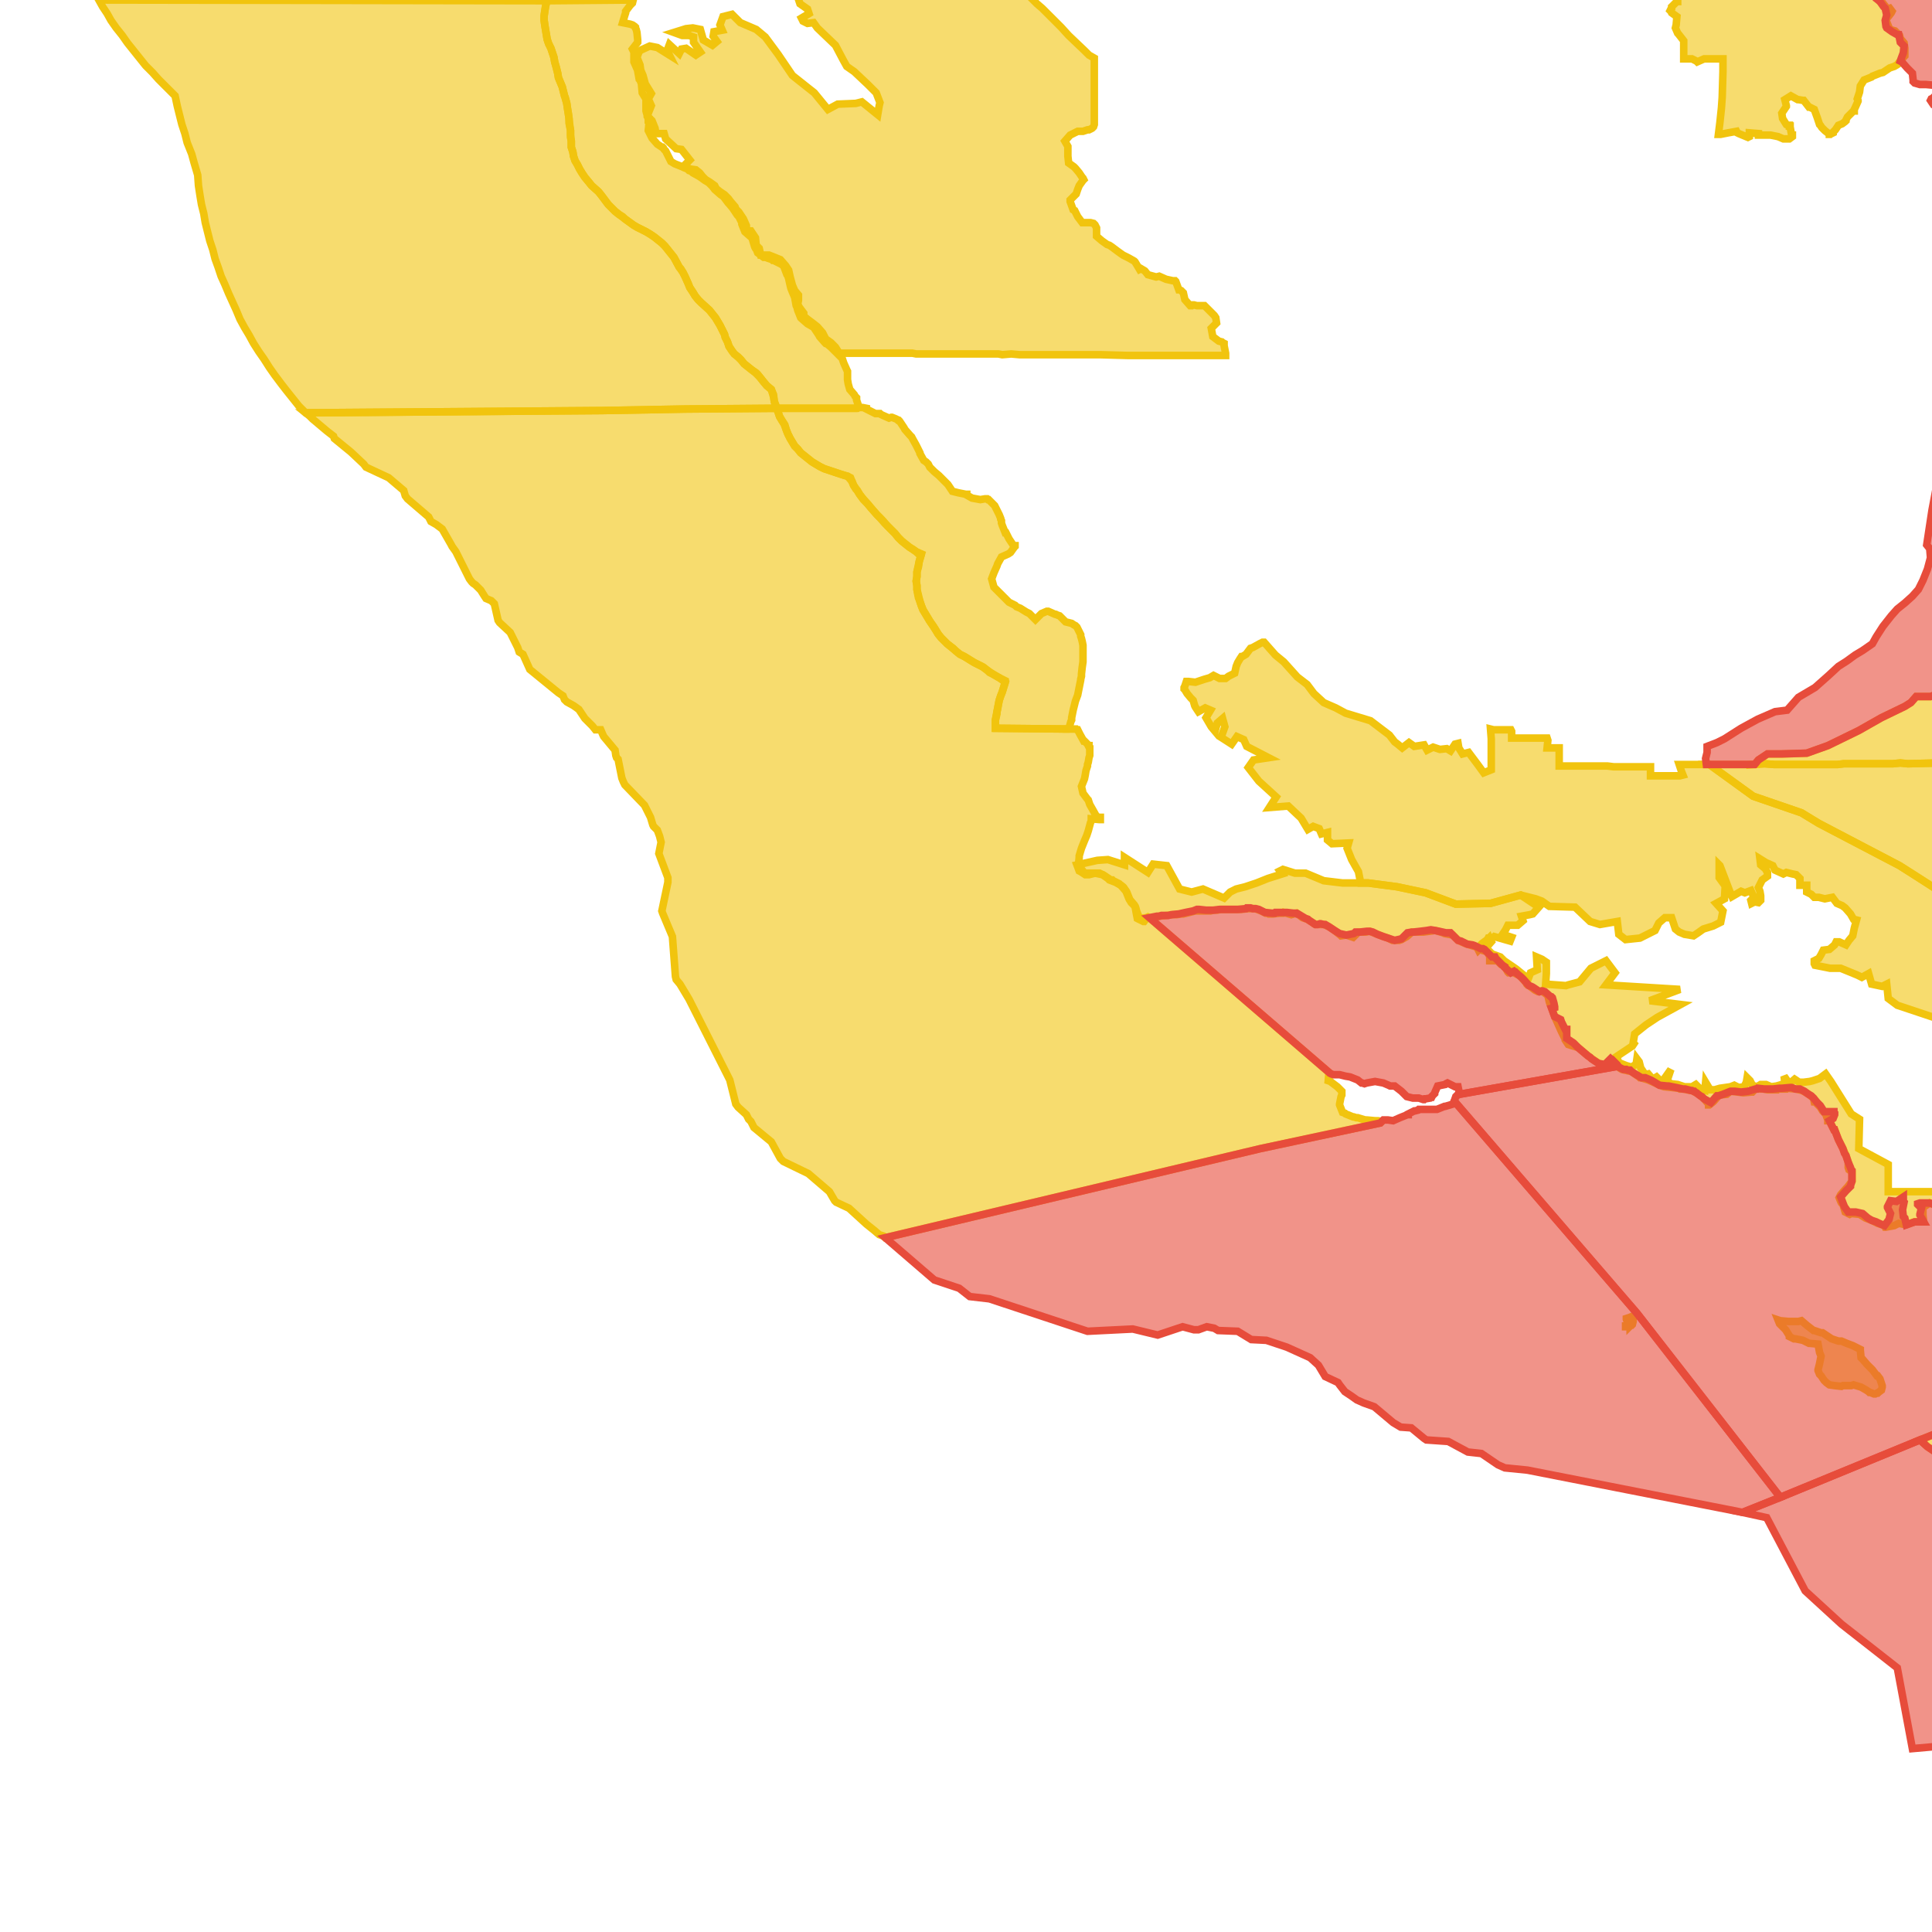 <svg version="1.1" xmlns="http://www.w3.org/2000/svg" xmlns:xlink="http://www.w3.org/1999/xlink"  pointer-events="none" width="256" height="256"><g><path stroke="#F1C40E" stroke-width="1" stroke-opacity="1" fill-opacity="0.6" fill-rule="evenodd" fill="#F1C40E" d="M276.6,229.3L275.2,224.2L274.8,220.4L273.7,216.4L272.9,209.4L273.2,206.9L272.3,205.5L270.6,203.3L269.3,202.5L267.1,200.5L263.9,198.4L260.2,194.9L259.7,194.1L257.8,193.3L255.4,191.7L254.4,190.8L275.9,182.2L275.2,180.1L281.3,179.4L281.9,180.1L282.2,180.2L282.5,180.3L282.6,180.3L283.3,180.8L283.8,181.1L283.9,181.2L284.7,181.9L284.8,182L285.4,182.5L285.5,182.6L285.7,182.8L285.9,183.1L286.3,183.6L286.9,184.3L287.3,184.9L287.7,185.4L288.4,186.4L289,187.3L289.6,188.1L289.8,188.4L290.1,188.8L290.7,189.4L291,189.8L291.2,190.4L291.9,191.4L291.9,191.3L292,191.3L292.7,191.5L292.8,191.5L292.8,191.6L292.8,191.7L292.7,192.6L293.1,193.1L293.2,193.3L293.7,194.2L293.8,194.4L294,194.8L294.4,195.9L294.5,196.2L294.6,196.9L294.8,197.4L294.9,197.9L295.1,198.4L295.5,199.3L295.6,199.7L295.9,200.3L296.1,201.2L296.2,201.4L296.6,202.3L296.9,202.5L296.6,203.5L296.7,203.9L296.7,204L296.8,204.5L296.8,204.7L296.9,205.2L297.1,206L297.1,206.4L297.2,206.9L297.2,207.7L297.2,207.8L297.2,207.9L297.1,208.4L297,208.6L297,208.8L296.8,209L296.7,209.1L295.9,209.8L296.2,210.8L296.3,210.9L296.7,211.4L296.8,211.6L296.9,211.8L297,212.1L297,212.2L297.1,212.5L297.5,213.5L297.6,213.5L297.7,213.6L297.7,213.9L297.7,214L297.1,214.9L297.1,215.1L297.1,215.7L297.1,216.8L298,216.3L298.1,216.2L298.4,215.9L298.9,215.7L299,215.7L299.2,215.7L299.4,215.6L299.6,215.7L300.2,215.7L300.3,215.7L300.7,215.8L300.8,215.8L301.1,216.8L301.5,217.1L302.4,217.7L302.8,217.9L303,218.3L302.7,218.5L303.2,221.6L303.8,222.4L304.1,222.4L304.3,222.4L304.3,222.6L304.2,222.9L303.8,223.3L303.8,223.2L303.6,223.2L302.6,223.7L303,224.6L303.9,225.1L303.8,225.2L303,226L303,226.2L289.5,227.7L276.6,229.3z"/><path stroke="#F1C40E" stroke-width="1" stroke-opacity="1" fill-opacity="0.6" fill-rule="evenodd" fill="#F1C40E" d="M177.5,146.4L177.9,147.4L178.2,147.5L178.3,147.6L179.3,148L179.4,148L179.7,148.1L179.9,148.1L180.9,148.4L181,148.4L181.1,148.4L182.2,148.5L182.6,148.5L183.1,148.6L182.9,148.8L167,152.2L117.3,164L117.1,163.8L116.5,163.6L115.8,163L114.8,162.2L112.5,160.1L110.8,159.3L110.6,159.1L109.9,157.9L107.1,155.5L103.8,153.9L103.4,153.5L102.2,151.3L99.9,149.4L99.5,148.6L99.2,148.3L98.9,147.7L97.8,146.7L97.5,146.3L96.7,143.1L91.3,132.4L90.1,130.4L89.6,129.8L89.5,129.4L89.1,124.1L87.8,121L87.7,120.7L88.5,116.9L88.5,116.3L87.3,113.1L87.4,112.6L87.6,111.6L87.4,110.8L87.1,110L86.6,109.5L86.5,109.3L86.2,108.3L85.4,106.7L82.8,104L82.6,103.6L82.4,103.1L81.9,100.6L81.7,100.4L81.6,100.1L81.5,99.4L80,97.6L79.9,97.4L79.6,96.7L79,96.7L78.9,96.7L78.5,96.2L77.8,95.5L77.5,95.2L76.7,94L76,93.5L75.1,93L74.8,92.7L74.6,92.2L74,91.8L70.2,88.7L69.3,86.7L68.8,86.4L68.6,85.8L67.6,83.8L66.2,82.5L66,82.2L65.5,80L65.1,79.6L64.4,79.3L64.2,79L63.7,78.2L63,77.5L62.7,77.3L62.5,77.1L62.2,76.7L60.4,73.1L59.9,72.4L59.8,72.2L58.6,70.1L57.8,69.5L57.1,69.1L56.8,68.5L54,66.1L53.7,65.7L53.5,65L51.5,63.3L48.5,61.9L48.2,61.5L46.5,59.9L44.3,58.1L44.2,57.8L43.3,57.1L41.4,55.5L41,55.1L40.5,54.7L79.8,54.4L90.8,54.2L102.9,54.1L103.1,54.6L103.3,55.2L103.6,55.7L104,56.3L104.2,57L104.4,57.5L104.7,58.1L105,58.6L105.3,59.1L105.7,59.5L106.1,60L106.6,60.4L107.1,60.8L107.6,61.2L108.1,61.5L108.6,61.8L109.2,62.1L109.8,62.3L110.4,62.5L111.3,62.8L111.9,63L112.3,63.1L112.7,63.3L113.1,64.3L113.6,65L113.9,65.5L114.4,66.2L115,66.8L115.5,67.4L116.2,68.2L117,69L117.6,69.7L118.1,70.2L118.6,70.7L119,71.2L119.5,71.7L120,72.1L120.5,72.5L121.4,73.1L122.1,73.4L121.8,74.4L121.7,75.1L121.5,75.8L121.5,76.4L121.4,77L121.5,77.6L121.5,78.1L121.7,78.9L121.9,79.7L122.1,80.3L122.3,80.8L122.6,81.3L122.9,81.8L123.2,82.3L123.6,82.9L124,83.5L124.3,84L124.7,84.5L125.1,84.9L125.5,85.3L126.1,85.8L126.7,86.3L127.2,86.7L127.8,87L128.6,87.5L129.1,87.8L129.7,88.1L130.1,88.3L130.8,88.8L131.7,89.4L132.4,89.8L133.2,90.2L133.2,90.4L132.8,91.7L132.6,92.2L132.4,92.8L132.3,93.3L132.1,94.3L132.1,94.6L131.9,95.4L131.9,96L131.9,96.5L141.7,96.6L142.6,96.6L142.7,96.7L142.8,96.7L142.9,96.9L143.1,97.3L143.6,98.2L143.7,98.2L143.8,98.3L144.1,98.6L144.2,98.8L144.3,98.8L144.3,98.9L144.4,99L144.4,99.3L144.4,99.7L144.4,99.9L144.4,100.1L144.3,100.4L144.2,101L144.1,101.3L144.1,101.5L143.9,102.1L143.8,102.7L143.7,103.2L143.3,104.2L143.5,105.1L144.1,105.9L144.2,106L144.4,106.6L144.8,107.3L145.3,108.2L145.7,108.3L145.8,108.3L145.8,108.6L145.7,108.6L144.6,108.5L144.6,108.8L144.5,109L144.2,110.1L144.1,110.4L144,110.7L143.7,111.4L143.3,112.4L143,113.4L143,113.5L143,113.6L142.9,114.6L142.9,114.7L143.1,114.9L143.7,115.7L144.7,115.7L145.1,115.7L145.6,115.7L145.7,115.7L145.9,115.8L146.3,116L147.2,116.6L147.3,116.6L147.4,116.6L147.5,116.7L147.9,116.9L148.3,117.1L148.4,117.2L148.8,117.5L148.9,117.6L149.3,118.2L149.7,119.2L150.3,119.9L150.4,120.1L150.5,120.3L150.6,120.7L151,121.7L151.9,121.6L152.1,121.5L152.3,121.6L176.1,142.1L176,143.2L176.3,143.3L176.4,143.4L176.8,143.7L177.2,144L177.3,144.1L177.7,144.5L177.8,144.6L177.8,144.7L177.8,144.9L177.8,145L177.8,145.1L177.7,145.3L177.5,146.3L177.5,146.4z"/><path stroke="#F1C40E" stroke-width="1" stroke-opacity="1" fill-opacity="0.6" fill-rule="evenodd" fill="#F1C40E" d="M40.5,54.7L39.6,53.8L38.8,52.8L38,51.8L37.3,50.9L36.4,49.7L35.7,48.7L35,47.6L34.3,46.6L33.6,45.5L33,44.4L32.4,43.4L31.8,42.3L31.3,41.1L30.8,40L30.3,38.9L29.8,37.7L29.3,36.6L28.9,35.4L28.5,34.3L28.2,33.1L27.8,31.9L27.5,30.7L27.2,29.5L27,28.3L26.7,27.1L26.5,25.9L26.3,24.6L26.2,23.2L25.7,21.5L25.4,20.4L24.8,18.9L24.5,17.7L24.1,16.5L23.8,15.3L23.5,14.1L23.2,12.7L22.8,12.3L21.9,11.4L21,10.5L20.2,9.6L19.3,8.7L18.5,7.7L17.7,6.7L16.9,5.7L16.2,4.7L15.4,3.7L14.7,2.7L14.2,1.8L13.6,0.9L13.1,0L72.5,0.1L72.3,0.8L72.2,1.4L72.1,2.1L72.1,2.7L72.2,3.4L72.3,4L72.4,4.6L72.5,5.2L72.7,5.8L73,6.4L73.2,7L73.4,7.6L73.5,8.2L73.7,8.9L73.9,9.7L74,10.3L74.5,11.5L74.8,12.7L74.9,12.9L75.1,13.7L75.2,14.4L75.3,15L75.4,15.7L75.5,16.6L75.6,17.3L75.6,17.9L75.7,18.7L75.7,19.5L75.9,20.1L76,20.7L76.2,21.3L76.5,21.8L76.8,22.4L77.1,22.9L77.5,23.5L78,24.1L78.4,24.6L79.3,25.4L79.7,25.9L80.6,27.1L81,27.5L81.5,28L82,28.4L82.8,29L83.9,29.8L84.4,30.1L85,30.4L85.6,30.7L86.1,31L86.7,31.4L87.2,31.8L87.7,32.2L88.1,32.6L88.5,33.1L88.9,33.6L89.3,34.1L90,35.4L90.2,35.6L90.5,36.1L90.8,36.7L91.2,37.6L91.4,38.1L91.8,38.7L92.1,39.2L92.5,39.7L92.9,40.1L94,41.1L94.4,41.6L94.8,42.1L95.1,42.6L95.4,43.1L95.7,43.7L96,44.3L96.1,44.7L96.4,45.3L96.6,45.9L97,46.5L97.3,46.9L97.8,47.3L98.2,47.7L98.6,48.2L99.1,48.6L99.6,49L100.2,49.4L100.4,49.6L101.1,50.5L101.6,51.1L102.2,51.6L102.5,52.3L102.6,53.2L102.9,54.1L90.8,54.2L79.8,54.4L40.5,54.7z"/><path stroke="#F1C40E" stroke-width="1" stroke-opacity="1" fill-opacity="0.6" fill-rule="evenodd" fill="#F1C40E" d="M102.9,54.1L102.8,53.7L102.6,53.2L102.5,52.6L102.2,51.6L101.6,51.1L101.1,50.5L100.7,50L100.1,49.4L99.6,49L99.1,48.6L98.6,48.2L98.2,47.7L97.8,47.3L97.3,46.9L97,46.5L96.6,45.9L96.4,45.3L96.1,44.7L96,44.3L95.7,43.7L95.4,43.1L95.1,42.6L94.8,42.1L94.4,41.6L94,41.1L92.9,40.1L92.5,39.7L92.1,39.2L91.8,38.7L91.4,38.1L91.2,37.6L90.8,36.7L90.5,36.1L90,35.4L89.3,34.1L88.9,33.6L88.5,33.1L88.1,32.6L87.7,32.2L87.2,31.8L86.7,31.4L86.1,31L85.6,30.7L85,30.4L84.4,30.1L83.9,29.8L82.8,29L82.5,28.7L82,28.4L81.5,28L81,27.5L80.6,27.1L79.7,25.9L79.3,25.4L78.4,24.6L78,24.1L77.5,23.5L77.1,22.9L76.8,22.4L76.5,21.8L76.2,21.3L76,20.7L75.9,20.1L75.7,19.5L75.7,18.7L75.6,18.2L75.6,17.3L75.4,16.3L75.4,15.7L75.3,15L75.2,14.4L75.1,13.7L74.8,12.7L74.5,11.5L74,10.3L73.9,9.7L73.7,8.9L73.5,8.2L73.4,7.6L73.2,7L73,6.4L72.7,5.8L72.5,5.2L72.4,4.6L72.3,4L72.2,3.4L72.1,2.7L72.1,2.1L72.2,1.4L72.3,0.8L72.4,0.2L72.5,0.1L83.9,0L83.8,0.4L83.7,0.5L83.5,0.7L82.9,1.5L82.9,1.7L82.8,2L82.5,3L83.5,3.2L83.8,3.3L84.1,3.5L84.2,3.6L84.2,3.7L84.3,3.9L84.4,4.3L84.5,5.3L84.5,5.4L84.5,5.5L84.5,5.6L83.8,6.5L83.9,6.7L84,6.8L84,7.1L84,8.2L84.4,9.1L84.5,9.3L84.5,9.4L84.7,10.5L84.8,10.6L85,11.1L85,11.2L85.1,12.3L85.4,12.8L85.6,13.1L85.6,13.5L85.6,13.7L85.6,14.7L85.9,15.8L85.9,15.9L86,15.9L86,16L86,16.1L86,16.3L85.9,17.3L86.4,18.3L87.1,19.1L87.7,19.5L87.8,19.5L87.9,19.6L88,19.8L88.2,20L88.3,20.2L88.4,20.4L88.9,21.4L89.4,21.7L90.4,22.1L90.6,22.2L91.1,22.4L91.2,22.5L91.3,22.6L91.6,22.7L91.8,22.9L92.7,23.4L93.4,23.9L93.9,24.2L94,24.3L94.4,24.7L94.7,25.1L95.5,25.8L95.8,26L95.9,26.1L96.5,26.9L96.6,27L97.1,27.6L97.7,28.5L97.8,28.6L98,28.8L98,28.9L98.3,29.5L98.3,29.7L98.7,30.7L99.5,31.4L99.6,31.5L99.7,31.6L99.7,31.7L100,32.7L100.1,32.9L100.2,33L100.4,33.5L101.2,34.1L101.5,34.1L101.7,34.2L102.3,34.4L102.4,34.5L102.5,34.5L103.3,34.9L103.4,34.9L103.5,35L103.8,35.2L103.9,35.4L104.2,36.2L104.3,36.2L104.3,36.3L104.5,36.9L104.7,37.8L104.8,38.2L105,38.7L105.3,39.4L105.5,40.5L105.6,40.7L105.7,41.1L106.1,42.1L106.2,42.2L107,42.9L107.7,43.3L107.9,43.4L107.9,43.5L108.5,44.4L108.6,44.6L109.3,45.4L109.4,45.5L109.5,45.5L110.1,46L110.4,46.3L110.7,46.6L111,46.9L111.5,47.4L111.6,47.5L111.8,48.1L112.2,49L112.3,49.2L112.3,49.3L112.3,50.3L112.4,50.9L112.6,51.6L113.2,52.3L113.3,52.5L113.5,52.7L113.5,52.8L113.5,53L113.7,53.6L113.7,53.7L113.7,53.9L113.7,54L113.6,54.1L113.5,54.1L111.9,54.1L102.9,54.1z"/><path stroke="#F1C40E" stroke-width="1" stroke-opacity="1" fill-opacity="0.6" fill-rule="evenodd" fill="#F1C40E" d="M141.7,96.6L131.9,96.5L131.9,96L131.9,95.4L132,94.8L132.2,93.9L132.3,93.3L132.4,92.8L132.6,92.2L132.8,91.7L133.2,90.4L132.4,89.8L132.2,89.7L131.7,89.4L131.1,89.1L130.8,88.8L130.3,88.4L129.7,88.1L129.1,87.8L128.3,87.3L127.8,87L127.2,86.7L126.7,86.3L126.3,85.9L125.5,85.3L125.1,84.9L124.7,84.5L124.3,84L124,83.5L123.7,83L123.2,82.3L122.9,81.8L122.6,81.3L122.3,80.8L122.1,80.3L121.9,79.7L121.7,79.2L121.6,78.7L121.5,78.1L121.5,77.6L121.4,77L121.5,76.4L121.5,75.8L121.6,75.3L121.8,74.4L122,73.7L121.4,73.1L121,72.8L120.5,72.5L120,72.1L119.5,71.7L119,71.2L118.6,70.7L117.9,70L117.6,69.7L117.2,69.3L116.6,68.6L116.2,68.2L115.5,67.4L115.4,67.3L115,66.8L114.3,66L113.9,65.5L113.6,65L113.4,64.8L113.1,64.3L112.9,63.8L112.3,63.1L111.3,62.8L110.7,62.6L109.8,62.3L109.2,62.1L108.6,61.8L108.1,61.5L107.6,61.2L107.1,60.8L106.6,60.4L106.1,60L105.7,59.5L105.3,59.1L105,58.6L104.7,58.1L104.4,57.5L104.2,57L103.9,56.2L103.6,55.7L103.3,55.2L103.1,54.6L102.9,54.1L111.9,54.1L113.5,54.1L113.8,54L113.9,54L114.3,54L114.8,54.1L114.8,54.2L115,54.3L116,54.8L116.5,54.8L116.6,54.8L116.7,54.9L116.9,55L117.8,55.4L118.1,55.3L118.2,55.3L118.7,55.5L118.9,55.6L119,55.7L119.1,55.7L119.2,55.8L119.8,56.7L119.9,56.9L120.6,57.7L120.7,57.8L120.8,57.9L120.9,58.1L121.4,59L121.9,60L121.9,60.1L122.4,61L122.7,61.2L123,61.5L123.2,61.9L123.8,62.5L124.4,63L125.2,63.8L125.6,64.2L126.2,65.1L127,65.3L128,65.5L128.1,65.5L128.1,65.6L128.8,66L129.9,66.2L130.5,66.1L130.8,66.1L130.9,66.2L131,66.2L131.1,66.3L131.3,66.5L131.4,66.6L131.7,66.9L131.8,67L131.9,67.2L132,67.4L132.1,67.6L132.2,67.8L132.4,68.2L132.6,68.7L132.6,68.8L132.7,69L132.7,69.3L132.8,69.6L133.2,70.6L133.3,70.6L133.7,71.4L134.3,72.3L134.5,72.3L134.5,72.4L134.4,72.5L133.9,73.2L133.6,73.4L132.7,73.8L132.2,74.7L132.1,75L131.7,75.9L131.4,76.7L131.7,77.8L132.2,78.3L132.9,79L133,79.1L133.7,79.8L134.5,80.2L134.7,80.4L135.2,80.6L136,81.1L136.2,81.2L136.4,81.3L136.5,81.4L137.2,82.1L137.8,81.5L138,81.3L138.7,81L138.9,81L139.8,81.4L139.9,81.4L140.1,81.5L140.4,81.6L141.2,82.4L142,82.6L142.3,82.8L142.5,82.9L142.7,83.1L142.9,83.5L143,83.7L143.2,84.1L143.2,84.3L143.3,84.6L143.4,85L143.5,85.5L143.5,85.8L143.5,86.3L143.5,86.8L143.5,87.2L143.5,87.7L143.4,88.4L143.3,89.3L143.3,89.6L143.2,90L143.2,90.1L143,91.1L142.8,92.1L142.5,92.9L142.3,93.7L142.2,94.1L142,95.1L142,95.3L142,95.4L141.9,95.6L141.7,96.3L141.7,96.4L141.6,96.6L141.7,96.6z"/><path stroke="#F1C40E" stroke-width="1" stroke-opacity="1" fill-opacity="0.6" fill-rule="evenodd" fill="#F1C40E" d="M160.7,44.6L161.5,45.2L161.9,45.3L162,45.4L162.2,45.5L162.2,45.7L162.2,45.8L162.4,46.8L162.4,47.1L162.1,47.1L161,47.1L160.5,47.1L159.7,47.1L158.9,47.1L157.6,47.1L153.8,47.1L152.6,47.1L151.2,47.1L149.4,47.1L145.8,47L142.5,47L141.1,47L139.5,47L138.6,47L138.2,47L137.4,47L135.1,47L134,46.9L132.8,47L132.3,46.9L130.3,46.9L126.9,46.9L124.4,46.9L121.4,46.9L120.9,46.8L118.4,46.8L111.2,46.8L110.7,46L110.1,45.4L109.4,44.9L109,44.1L108.3,43.3L107.8,42.9L107,42.3L106.5,41.9L106.5,41.5L105.9,40.7L105.7,40.3L105.8,39.8L105.8,39.1L105.3,38.5L105,37.8L104.7,36.7L104.5,35.8L104.1,35.2L103.4,34.4L101.9,33.8L100.8,33.8L100.6,32.9L100.2,32.5L100.1,31.5L99.5,30.6L99.1,30.6L98.9,30.2L98.9,29.9L98.5,29L97.9,28.1L97.5,27.7L97.4,27.4L96.8,26.7L96.5,26.3L96,25.8L95.4,25.4L94.9,25L94.7,24.6L94,24.1L93.5,23.8L93.1,23.4L92.7,22.9L92.2,22.5L91.5,22.4L91,22.2L90.8,21.8L91.4,21.2L90.3,19.8L89.6,19.7L88.2,18.4L88,17.7L86.9,17.7L86.8,17L86.4,16L85.8,15.4L85.9,15L86.3,14L85.9,13.1L86.3,12.4L85.5,11.1L85.2,10L84.9,9.3L84.8,8.6L84.4,7.6L84.7,6.8L85,6.6L86.1,6.1L87.1,6.3L88.7,7.3L88.4,6.7L88.7,5.9L90,7.1L90.3,6.5L90.9,6.4L92.2,7.3L92.8,6.9L91.9,5.6L91.9,4.9L91.3,4.7L90.4,4.7L89.3,4.3L90.9,3.8L91.8,3.7L92.8,3.9L93.2,5.3L94.4,6L95,5.5L94.5,4.8L94.6,4.2L95.7,4L95.4,3.3L95.8,2.2L97,1.9L98.1,3L100.2,3.9L101.4,4.9L103.1,7.2L105,10L107.9,12.3L109.7,14.5L111,13.8L113.4,13.7L114.2,13.5L116.3,15.2L116.5,14L116.6,13.6L116.1,12.3L115,11.2L113.2,9.5L112.2,8.8L111.7,7.9L110.7,6L108.3,3.7L107.8,3L107,3.1L106.4,2.8L106.2,2.4L107.2,1.8L107,1.2L106,0.5L105.4,-1.3L104.2,-1.6L103.1,-2L102.7,-2.5L102,-4L102.5,-4.8L101.5,-5.4L100.5,-6.1L100.2,-6.9L100,-7.7L101.3,-9.6L101.3,-10.1L100.5,-11L99.8,-11.8L100,-11.6L103.7,-11L105.8,-9.8L106.2,-10.1L108.2,-8.9L109.4,-9.7L111.9,-8.4L112.6,-10.7L113.3,-13.5L111.8,-16.4L111.7,-18.9L111.4,-19.1L116.6,-19.1L116.8,-19.2L116.9,-19L117,-18.9L116.7,-18.4L116.2,-17.7L116.5,-16.7L117.2,-16.3L117.6,-16.5L117.7,-16.4L118.1,-16.4L118.2,-16.2L118.3,-16.1L118.6,-15L118.9,-14.8L119.1,-14.5L119.7,-13.7L120,-12.7L120.2,-12.5L120.3,-12L120.9,-11.7L121.2,-11.5L122,-11.1L122.5,-10.9L123.9,-10.2L126.6,-8.8L127,-8.6L129.6,-7.3L129.8,-7.1L130.4,-6.6L131.3,-5.6L132.3,-4.6L132.7,-4.2L134.2,-2.7L137.4,0.5L138.1,1.1L140.6,3.6L141.6,4.7L143.7,6.7L144.3,7.3L145,7.7L145,7.9L145,9L145,9.4L145,12.3L145,13.2L145,14.1L145,16.1L145,16.5L144.9,16.8L144.7,17L144.3,17.2L144.1,17.2L143.5,17.4L142.8,17.4L141.8,17.9L141.1,18.7L141.5,19.4L141.5,19.9L141.5,20.7L141.6,21.6L142.3,22.1L142.5,22.3L143,22.9L143.4,23.5L143.5,23.6L143.6,23.8L143.5,23.9L143,24.6L142.8,25.1L142.6,25.7L141.8,26.5L141.8,26.7L142.2,27.8L142.4,27.9L142.8,28.7L143.4,29.5L144.5,29.5L144.9,29.6L145.1,29.8L145.3,30.2L145.3,31.3L146,31.9L146.7,32.4L147,32.5L147.3,32.7L148.1,33.3L148.8,33.8L149.4,34.1L149.6,34.2L150.3,34.6L150.4,34.7L151,35.7L151.2,35.6L151.7,35.9L152.1,36.4L153.2,36.7L153.6,36.6L154.5,37L155.4,37.2L155.7,37.2L155.8,37.3L156.2,38.4L156.3,38.4L156.5,38.5L156.8,38.8L157,39.7L157.7,40.5L157.9,40.5L158,40.4L158.2,40.4L158.6,40.5L159.5,40.5L159.6,40.5L160.2,41.1L160.8,41.7L160.9,41.8L161.1,42.1L161.2,42.8L160.5,43.5L160.7,44.6z"/><path stroke="#F1C40E" stroke-width="1" stroke-opacity="1" fill-opacity="0.6" fill-rule="evenodd" fill="#F1C40E" d="M279.3,130.4L279.2,130.9L278.8,132.6L278.8,132.9L278.4,134.8L278,136.5L277.9,137.3L277.6,138.1L276.7,138L275.4,139L275,138L273.5,137.7L272.6,138.8L271.3,138L270.5,137.3L268.4,137.9L268,136.9L266.8,137.1L265.3,137.6L264.1,136.9L262.2,136.3L260.7,136.8L257.1,135.1L255.9,134.7L251.4,133.2L250.2,132.3L250,130.4L249.4,130.7L248,130.4L247.6,129L246.7,129.5L246.1,129.2L243.9,128.3L242.5,128.3L240.5,127.9L240.4,127.7L240.4,127.3L241,127L241.3,126.5L241.6,125.9L242.4,125.8L243.1,125.2L243.3,124.8L243.7,124.8L244.6,125.2L245,124.6L245.5,124L245.7,123L246,121.9L245.6,121.8L245.2,121.1L244.5,120.3L244.1,120L243.4,119.7L242.8,118.9L241.8,119.1L241,118.9L240.4,118.9L240,118.5L239.4,118.2L239.4,117.3L238.5,117.3L238.5,116.4L238,115.9L237.5,115.8L236.7,115.6L236.3,115.8L235.2,115.3L234.9,114.7L234,114.3L233.2,113.8L233.3,114.6L233.9,115.1L234.2,115.6L234.2,116.1L233.5,116.6L233,117.6L233.2,118.1L233.3,118.7L233.3,119.3L233,119.6L232.5,119.5L232.1,119.7L232,119.3L232.4,118.9L232,118L231.2,118.3L230.7,118.1L229.5,118.8L229.2,118.1L227.9,114.7L227.8,114.6L227.8,114.8L227.8,116.3L228.6,117.4L228.5,119.1L227.4,119.7L228.3,120.7L228,122.2L227,122.7L225.7,123.1L225,123.6L224.4,124L223.2,123.8L222.5,123.5L222,123.1L221.5,121.6L220.6,121.6L219.8,122.3L219.3,123.3L217.3,124.3L215.4,124.5L214.5,123.8L214.3,122.1L212,122.5L210.7,122.1L208.7,120.2L205.3,120.1L204.3,119.4L203.5,119.1L201.5,118.6L197.5,119.7L192.9,119.8L188.9,118.3L185.1,117.5L181.3,117L180.3,117L180,115.5L179.1,113.9L178.5,112.4L178.7,111.7L176.5,111.8L175.9,111.3L175.9,110.3L175.1,110.5L174.8,109.8L174,109.5L173.3,109.9L172.4,108.4L170.7,106.8L168.2,107L169.1,105.6L166.8,103.5L165.4,101.7L166.1,100.7L168.1,100.4L165.2,98.9L164.8,98L163.9,97.6L163.2,98.6L161.8,97.7L162.3,96.3L162,95.2L161.3,95.8L161,96.9L160.5,96.3L159.8,95.1L160.4,94.1L159.7,93.8L158.8,94.3L158.4,93.7L158.3,93.5L158.1,92.8L157.8,92.5L157.3,91.9L157,91.4L156.9,91.3L156.9,91.1L157,90.9L157.2,90.3L157.3,90.3L157.5,90.3L158.4,90.4L158.7,90.3L159.6,90L160.3,89.8L160.8,89.5L161.6,89.9L162.4,89.9L162.8,89.6L163.6,89.2L163.8,88.3L164,87.8L164.3,87.3L164.5,87L164.6,87L165.1,86.7L165.7,85.9L166,85.8L166.9,85.3L167.3,85.1L167.5,85.1L169,86.8L170.1,87.7L171.9,89.7L173.2,90.7L174.1,91.9L175.4,93.1L177,93.8L178.3,94.5L181.6,95.5L184.1,97.4L184.8,98.3L185.2,98.6L185.8,99.1L186.7,98.4L187.4,98.9L188.7,98.7L189.1,99.4L189.9,99L190.8,99.3L191.7,99.2L192.2,99.5L192.8,98.6L193.2,98.5L193.3,99.1L193.8,99.9L194.6,99.7L195.8,101.3L196.6,102.4L197.6,102L197.6,97.9L197.5,96.6L197.9,96.7L199.4,96.7L200.2,96.7L200.3,96.9L200.3,97.8L202.5,97.8L205,97.8L205.1,98.1L205,99.1L206.6,99.1L206.6,101.5L211,101.5L211.8,101.5L212.6,101.5L213,101.5L213.8,101.6L217.1,101.6L217.7,101.6L218.7,101.6L218.7,102.8L222.6,102.8L223,102.7L222.8,102.2L222.5,101.3L223,101.3L226.5,101.3L232.3,105.5L238.7,107.7L241,109.1L251.7,114.7L253.9,116.1L259.5,119.7L260.9,120.3L261.8,121.9L263,122.2L263.2,120.3L267.6,123L271,122.6L276,121.6L278.8,123L278.8,123.2L278.9,125.3L279,125.8L279,126.6L279.1,127.7L279.3,130.4z"/><path stroke="#F1C40E" stroke-width="1" stroke-opacity="1" fill-opacity="0.6" fill-rule="evenodd" fill="#F1C40E" d="M203.9,120.2L203.1,121.1L202.7,121.2L201.6,121.4L201.8,122L201.1,122.6L199.8,122.6L199.5,123.2L199.1,123.8L200.3,124.2L200.1,124.7L198,124.1L197.4,124.6L197.3,124.3L197.1,124.5L196.8,124.8L196.1,125.5L196.1,125.8L196,125.8L195.9,125.9L195.7,125.5L194.7,125.2L194.4,125.1L194.1,125L193.2,124.6L192.5,123.9L191.4,123.7L191.2,123.6L190.2,123.3L190.1,123.3L189.4,123.4L188.6,123.5L187.7,123.5L187.1,123.5L186.4,124.1L185.7,124.5L185.4,124.6L184.8,124.6L184.5,124.6L183.9,124.3L183.3,124.1L182.5,123.8L181.5,123.4L181,123.5L180,123.5L179.3,124.2L178.4,123.9L177.7,124L177.6,123.9L176.7,123.2L176.1,122.8L175.4,122.5L174.7,122.5L174.6,122.5L174.4,122.5L174.3,122.5L174.1,122.4L174,122.3L173.2,121.8L172.6,121.6L171.8,121L171.1,121.2L170.1,120.9L170,121L169.9,121L169.5,121L168.7,121.1L168.2,121.1L168.1,121.1L167.9,121L167.7,121L167.5,120.9L167.1,120.7L166.3,120.4L165.4,120.4L164.5,120.5L163.6,120.5L162.7,120.5L161.8,120.5L161.3,120.6L160.8,120.6L160.4,120.7L159.5,120.7L158.4,120.7L157.6,120.9L156.8,121.1L156.6,121.1L155.9,121.2L155.4,121.2L154.6,121.3L153.6,121.4L153,121.6L152.9,121.6L151.9,121.7L151.6,122.1L151.5,122.1L150.7,121.7L150.6,121.2L150.4,120.1L149.9,119.6L149.6,119.1L149.2,118.1L148.5,117.3L147.8,116.9L147,116.6L146.9,116.5L146.8,116.4L146.1,115.9L145.1,115.7L144.3,115.9L144.1,115.9L143.8,115.9L143.2,115.5L143,115.4L142.7,114.6L145.4,114L146.8,113.9L149,114.6L149,113.6L152.1,115.6L152.8,114.5L154.6,114.7L156.3,117.8L157.9,118.2L159.4,117.8L162.2,119L163,118.2L163.8,117.8L165,117.5L166.5,117L168,116.4L169.9,115.8L169.6,115.4L170,115.2L171.6,115.7L173,115.7L175.4,116.7L177.9,117L180.3,117L181.3,117L185.1,117.5L188.9,118.3L192.9,119.8L197.5,119.7L201.5,118.6L203.9,120.2z"/><path stroke="#F1C40E" stroke-width="1" stroke-opacity="1" fill-opacity="0.6" fill-rule="evenodd" fill="#F1C40E" d="M258.9,159.7L258.1,160.2L257.9,160.4L257.8,160.4L257.6,160.3L257.1,159.9L256.4,159.7L255.7,159.4L254.8,160L254.8,161L254.9,161.9L253.7,161.9L252.6,162.3L251.6,162.1L251,162.4L249.9,162.6L249.8,162.6L249.7,162.4L248.8,162.1L248,161.7L247.2,161.4L246.4,160.9L245.3,160.8L245.1,160.9L244.5,160.6L244.2,159.6L244.1,159.5L244,159.4L243.9,159.2L243.7,158.7L243.9,158.3L244.6,157.5L244.8,157.3L245.4,156.5L245.4,155.3L245.3,155.2L245,155L244.9,154.7L244.9,154L244.6,153.1L244.2,152.2L243.9,151.6L243.6,151L243.1,149.7L243,149.7L242.4,148.5L242.2,148.5L242.2,148.4L241.9,147.6L241.5,147.2L241.2,146.7L240.5,146L240.4,146L240.3,145.5L239.5,144.9L238.8,144.5L237.9,144.3L236.8,144.2L236.7,144.3L236.6,144.3L235.6,144.3L235.5,144.4L235.4,144.4L234.6,144.4L234.3,144.4L234.2,144.4L233.6,144.3L232.6,144.3L232.3,144.6L232.2,144.7L232.1,144.7L231,144.8L230.2,144.7L229.3,144.6L228.8,145L227.8,145.1L227.1,145.9L227,146L226.5,146.4L226.4,146.4L226.4,146.3L225.8,145.6L225.1,145L224.2,144.5L224,144.5L223,144.3L222.6,144.3L222.4,144.2L221.5,144.1L220.5,144L220.2,143.9L220,143.8L219.9,143.8L219.7,143.7L219.3,143.5L218.4,143.1L217.4,142.8L217.3,142.8L217.2,142.7L216.9,142.5L216.2,142L215.3,141.8L214.9,141.7L214.1,141.2L213,141L212.9,141.1L212.8,141.2L212.7,141.2L212.4,141.1L212,141L211.8,140.9L211.7,140.8L211.4,140.6L211.1,140.4L210.4,139.9L209.1,138.8L208.1,138.5L207.8,138.4L207.4,137.8L207.4,137.7L206.9,136.7L206,134.7L205.6,133.6L205.3,132.8L205.1,131.9L204.3,131.3L204,131.4L203.9,131.4L203.8,131.4L203.4,131.2L202.6,130.6L202.5,130.5L202.4,130.5L202.3,130.4L202.2,130.2L201.5,129.4L201.4,129.3L200.4,128.8L200.1,128.9L200,128.9L199.9,128.9L199.8,128.8L199.4,128.1L198.9,127.8L198.7,127.6L197.9,126.8L197.7,126.8L197.5,126.8L197,126.1L196,125.8L195.9,125.7L195.9,125.5L196.4,125L197.1,124.5L197.2,124.3L197.3,124.3L197.6,124.8L196.9,125.6L197.7,126.4L198.8,126.8L199.3,127.3L200.9,128.4L202.5,129.7L202.8,128.9L203.7,128.5L203.6,126.8L204.3,127.1L204.9,127.5L204.9,129L204.8,130.4L207.5,130.6L207.8,130.5L209.3,130.1L210.8,128.3L212.8,127.3L214,128.9L212.8,130.5L222.6,131.1L218.6,132.6L222.7,133.1L219.6,134.8L218.1,135.8L216.6,137L216.4,138.2L216.5,138.3L216.3,138.6L214.2,140L214.5,140.8L215.5,141.2L216.2,141.4L216.8,141L216.9,140.3L217.2,140.7L217.4,141.5L218,142.4L218.4,142.3L219,143L219.5,142.7L220.2,143.4L221.4,141.7L220.9,143.2L221.4,143.6L222.3,143.7L223.2,144L224.2,144L224.7,143.7L225.4,144.4L225.9,144.5L226,143.4L226.6,144.4L227.2,144.4L227.9,144.2L229.3,144L229.8,143.8L230.4,144.1L231.1,144L231.4,143.4L231.5,142.8L231.9,143.2L232.2,143.8L232.8,144L233.3,143.7L234,143.7L234.7,144L235.4,143.9L236.1,143.7L236.5,143.5L236.4,142.6L237.1,143.6L237.8,143L238.4,143.4L239,143.4L239.8,143.3L240.2,143.2L241.1,142.9L241.9,142.3L242.6,143.3L245.3,147.6L246.4,148.3L246.3,152.2L250.2,154.3L250.2,157.9L256.7,157.9L257.7,158.7L258.7,158.5L258.9,159.1L259,159.6L258.9,159.7z"/><path stroke="#F1C40E" stroke-width="1" stroke-opacity="1" fill-opacity="0.6" fill-rule="evenodd" fill="#F1C40E" d="M248.4,184.7L248.3,184.7L247.8,184.5L247.7,184.5L247.6,184.4L247.3,184.2L246.6,183.8L245.6,183.5L245.3,183.6L244.2,183.6L244,183.7L243.1,183.6L242.4,183.5L242,183.2L241.7,182.9L241.3,182.3L241.1,182.1L240.9,181.6L240.9,181.5L241.1,180.7L241.3,179.7L241.1,179.2L240.9,178.1L239.8,178L239.7,178L238.9,177.6L237.9,177.4L237.7,177.4L237.5,177.3L237.1,177.1L237.1,177L236.6,176.2L236.3,175.9L235.8,175.4L235.6,174.9L235.9,175L237,175.1L237.3,175.1L238.3,175.1L238.7,175L239.4,175.6L240.3,176.3L240.4,176.3L241.3,176.6L241.5,176.6L242.1,177L242.7,177.4L243.6,177.7L243.9,177.7L244,177.7L244.7,178L245.5,178.3L246.3,178.7L246.5,178.8L246.5,178.9L246.6,179.9L246.8,180.1L247.4,180.8L248,181.4L248.1,181.5L248.7,182.3L248.8,182.3L249.1,182.7L249.2,183L249.4,183.6L249.4,183.8L249.3,184.2L248.9,184.5L248.8,184.6L248.7,184.6L248.5,184.7L248.4,184.7z"/><path stroke="#F1C40E" stroke-width="1" stroke-opacity="1" fill-opacity="0.6" fill-rule="evenodd" fill="#F1C40E" d="M216,175.7L216,175.6L215.9,175.6L215.7,175.3L215.5,174.8L215.5,174.7L216.1,174.5L216.3,174.4L216.4,174.4L216.4,175L216.4,175.1L216.3,175.5L216.2,175.6L216.1,175.6L216,175.7z"/><path stroke="#F1C40E" stroke-width="1" stroke-opacity="1" fill-opacity="0.6" fill-rule="evenodd" fill="#F1C40E" d="M215.5,175.8L215.4,175.8L215.4,175.7L215.5,175.7L215.6,175.7L215.5,175.8z"/><path stroke="#F1C40E" stroke-width="1" stroke-opacity="1" fill-opacity="0.6" fill-rule="evenodd" fill="#F1C40E" d="M197.4,127.3L197.4,127.2L197.5,127.3L197.4,127.3z"/><path stroke="#F1C40E" stroke-width="1" stroke-opacity="1" fill-opacity="0.6" fill-rule="evenodd" fill="#F1C40E" d="M443,-66.7L443,-66L443,-65.2L442.9,-64.4L442.9,-60.3L442.9,-60.1L442.9,-59.8L442.9,-58.4L442.8,-55.8L442.8,-55.3L442.8,-52.8L442.8,-50.9L442.8,-46L442.9,-45.2L442.9,-43.7L442.9,-43.6L442.9,-43.1L442.9,-39.7L442.9,-38.6L442.9,-37.6L442.9,-36.9L442.9,-35.6L442.9,-34.7L442.9,-34.5L442.9,-31.9L442.9,-31.2L442.9,-29.8L442.9,-29.4L442.9,-29L442.8,-27.3L442.9,-26.5L442.9,-25.9L442.9,-22.7L442.9,-21.4L443,-19L442.9,-15.4L442.9,-14.2L442.9,-12.4L441.5,-12.4L440.7,-12.4L422.4,-12.4L422.3,-12.5L421,-12.4L415.6,-12.4L415.2,-12.5L412.1,-12.5L410.7,-12.5L410.7,-13L403.7,-13L401.7,-13L399.9,-13L399.1,-13L398.6,-13L399,-11L400.1,-1L398.9,7.1L398.7,8.3L395.4,12.6L389.9,12.1L386,6.5L385.5,5.8L385.4,-1.5L388.6,-6.6L389.1,-13L388.3,-13L379.6,-13L379,-13L378.3,-13L376.3,-13L374.6,-13L371.4,-13L371.2,-13L370.7,-13L366.1,-13L366.1,-12.4L365.5,-12.4L360.4,-12.4L359.4,-12.4L359,-12.4L359,-12.1L309.3,-12.1L308.5,-12.8L305.8,-15.4L304.8,-16.3L302.7,-18.3L301.8,-19.1L300.2,-20.6L299.4,-21.3L297.8,-22.9L297.3,-23.3L296.6,-23.9L292.4,-27.8L291.6,-28.6L286.1,-33.8L285.6,-34.2L284.3,-35.4L283.9,-35.8L282.2,-37.3L279.8,-39.5L277.7,-41.5L276.3,-42.8L274.6,-44.3L274.5,-44.4L270.9,-47.8L270.8,-48L270.5,-48.2L268.8,-49.8L267.5,-50.8L264.1,-54.1L263.8,-54.4L263.1,-55L262.6,-55.4L262.1,-55.9L261.4,-56.6L260.7,-57.2L255.7,-61.8L253.5,-63.8L252.9,-64.3L251.5,-65.6L246.2,-70.4L246.1,-70.6L243.7,-72.7L244.2,-72.7L244.3,-72.6L246.1,-72.6L247.2,-72.6L251.8,-77.7L252.1,-78.2L252.5,-78.7L257.5,-84.1L257.6,-84.3L259,-86L259.6,-86.7L260.3,-87.4L263.2,-90.5L263.8,-91.2L264.5,-92L271.3,-99.6L272.6,-101.1L273.3,-101.8L273.4,-102L274.5,-103.2L276.6,-105.4L277.2,-106.2L280.2,-102.8L281.1,-101.7L283.6,-98.9L286.6,-95.5L288.6,-93.2L290.2,-91.3L291.6,-89.8L292.5,-88.6L294.9,-85.9L295.2,-85.6L296.5,-84.1L297.3,-83.3L297.4,-83.2L297.5,-83L297.7,-82.8L297.7,-82.6L297.7,-81.6L298.4,-81.6L327.1,-81.2L331.6,-81.1L359.1,-81.6L360.4,-81.7L362.7,-81.7L371,-81.7L371.3,-81.7L374.2,-81.7L376.9,-81.7L380.6,-81.7L382.6,-81.7L383.4,-81.7L387.8,-81.7L388.9,-81.7L399.3,-81.7L399.7,-81.7L399.7,-90.2L399.7,-93.7L399.7,-98.1L399.7,-100.4L399.7,-103.1L399.7,-118L411.7,-118L413.2,-118L414,-118L414.7,-118L416.8,-118L417.6,-118L421.2,-118L421.6,-118L423.7,-118L427.5,-118L428.1,-118L429.2,-118L433.6,-118L433.9,-118L437.4,-118L437.9,-118L438,-118L442.6,-118L443,-118L443,-117.6L443,-112L443,-110.3L442.9,-109.3L442.9,-105.1L442.9,-104.6L442.9,-103.5L443,-103.4L442.9,-102.8L443,-99.9L443,-94L443,-93.2L443,-90L443,-87.9L443,-87.3L443,-86.7L443,-83.1L442.9,-82.2L443,-78.9L442.9,-78.5L443,-72.6L443,-71.9L443,-71.1L443,-70.2L443,-69.4L443,-68.6L443,-67.7L443,-66.7z"/><path stroke="#F1C40E" stroke-width="1" stroke-opacity="1" fill-opacity="0.6" fill-rule="evenodd" fill="#F1C40E" d="M370.2,46L370,46L369.5,46L366.3,46L366.2,46.9L361.4,46.9L360.4,46.9L359,46.8L352.6,46.9L351.6,46.8L351,46.9L347.1,46.9L345.1,46.9L344.6,46.9L342.8,46.9L341.4,46.9L338.7,46.8L338,46.8L336.3,46.8L335.9,46.8L333.1,46.8L332,46.8L331.4,46.8L329.7,46.8L324.6,46.8L321.6,46.8L317.6,46.8L309.6,46.8L303.3,46.8L303,46.7L296.4,46.8L294.8,46.8L291.6,46.8L289,46.7L287.3,46.7L285.2,46.7L283.2,36.1L280.8,33.9L273.8,26.3L272.6,21.8L274.7,21.5L275.2,13.9L275,13.9L274.6,13.8L274.3,13.6L273.9,13.2L273.5,12.3L272.5,8.3L270,5.5L267.9,4.3L264.9,1.2L262.1,-3.4L260.8,-8.1L260.8,-9.5L260.6,-10.3L260.3,-11.1L260.1,-12L259.2,-13L257.5,-13.8L256.7,-15.9L255.9,-18.1L255,-24.9L254.1,-28.8L254.1,-33L253.2,-34.3L251.4,-34.6L251.2,-35.5L251.2,-36.3L251,-38.6L250.6,-41.2L250.5,-42.1L250.1,-43.7L249.6,-47.5L249.5,-47.8L250.5,-47.8L252.5,-47.8L253.9,-47.8L257.5,-47.8L258.1,-47.8L262.9,-47.8L264.8,-47.9L265.5,-47.9L266.3,-47.9L266.9,-47.9L267.7,-48L268.6,-47.9L270.1,-47.9L270.8,-48L270.9,-47.8L274.5,-44.4L274.6,-44.3L276.3,-42.8L277.7,-41.5L279.8,-39.5L282.2,-37.3L283.9,-35.8L284.1,-35.6L284.3,-35.4L285.6,-34.2L286.1,-33.8L291.6,-28.6L292.4,-27.8L296.6,-23.9L297.3,-23.3L297.8,-22.9L299.4,-21.3L300.2,-20.6L301.8,-19.1L302.7,-18.3L304.8,-16.3L305.8,-15.4L308.5,-12.8L308.7,-12.7L309.3,-12.1L314.4,-7.3L318.4,-3.5L320,-1.9L329.4,7L331.4,8.8L332,9.4L336.9,14.1L337.1,14.2L337.2,14.4L342.8,19.7L345.5,22.3L348.5,25.1L349.8,26.3L350,26.5L351.3,27.8L354.2,30.5L354.4,30.8L358.2,34.4L358.8,35L359.6,35.7L360.3,36.4L360.9,36.9L362.8,38.8L365.3,41.2L368.8,44.6L369.1,44.9L369.9,45.7L370.1,45.8L370.2,46z"/><path stroke="#F1C40E" stroke-width="1" stroke-opacity="1" fill-opacity="0.6" fill-rule="evenodd" fill="#F1C40E" d="M250,2.9L250.4,3.9L251.1,4.1L251.7,4.7L251.8,5.1L252.3,5.7L252.4,6.4L252.4,7.4L252.3,7.5L251.6,8.3L251.6,8.4L251.5,8.5L251,8.8L250.4,9L249.5,9.6L249.1,9.7L248.1,10.1L248,10.2L247,10.6L246.5,11.4L246.4,12.2L246.1,13.1L246.2,13.3L246.2,13.4L245.8,14.3L245.7,14.5L245.7,14.7L245.6,14.7L244.8,15.5L244.6,15.9L244.6,16L244.5,16.1L244.1,16.4L243.6,16.6L243.2,17.2L242.9,17.5L242.9,17.6L242.7,17.7L242.6,17.7L242.5,17.8L242.4,17.8L242.4,17.7L242.3,17.7L241.8,17.3L241.5,17L241.4,16.9L241.2,16.6L241.1,16.5L240.8,15.6L240.4,14.5L239.8,14.2L239.7,14.2L239,13.3L238.9,13.3L238.3,13.2L238.2,13.2L237.3,12.7L236.5,13.2L236.7,14L236.7,14.1L236.1,15L236.2,15.7L236.7,16.5L237,16.6L237.1,16.6L237.1,16.7L237.2,16.7L237.2,16.8L237.4,17.9L237.5,17.9L237.5,18L237.5,18.1L237.1,18.4L237,18.4L236.9,18.4L236.8,18.4L236.4,18.4L236.3,18.4L235.6,18.1L234.6,17.9L233,17.9L233,17.7L231.8,17.6L231.8,18.1L231.6,18.2L230.4,17.7L230.2,17.6L230.1,17.4L229,17.6L228,17.8L227.7,17.8L227.8,17L227.9,16.2L228.1,14.3L228.2,12.9L228.3,9.5L228.3,8.7L228.3,7.8L227.5,7.8L225.8,7.8L224.9,8.2L224.8,8.1L224.2,7.8L223.4,7.8L223.1,7.8L223.1,6.4L223.1,5.4L222.4,4.5L222.3,4.4L222,3.7L222.1,3.3L222.2,2.2L221.5,1.7L221.4,1.5L221.3,1.4L221.4,1.2L221.5,1.1L221.5,0.9L222.2,0.2L222.3,0.2L222.3,-0.6L221.9,-0.7L221.8,-0.8L221.5,-1.1L221.2,-2.1L220.8,-3.1L220.6,-3.5L220.6,-4.1L220.8,-5.1L220,-5.1L219.2,-5.1L218.9,-5.1L218.4,-5.8L218.4,-6.2L218.5,-7.3L218.4,-7.4L218.8,-8.3L218.2,-8.8L217.9,-9L217.8,-9.2L217.4,-9.9L217.1,-10.3L217,-11.4L217,-11.8L216.8,-13L216.1,-15.1L215.9,-15.2L215.7,-15.3L215.7,-15.4L215.8,-15.5L216.4,-15.9L216.8,-16.2L217.2,-16.6L217.3,-16.6L217.5,-16.7L217.6,-16.7L216.7,-17.3L215.7,-16.9L215.6,-16.8L215.5,-16.7L215.4,-16.6L214.7,-16.5L213.9,-17.4L213.8,-17.3L213.7,-17.2L213.6,-17.2L213.5,-17.2L213.4,-17.3L213.3,-17.5L213.2,-17.6L213.5,-18.4L213.5,-19.5L213,-20.2L212.9,-20.4L212.9,-20.7L212.9,-21.8L212.7,-22L211.5,-22L211.5,-21.7L211.4,-21.3L211.4,-21.2L211.3,-21.2L211.2,-21.3L211.2,-21.4L211.1,-21.6L210.4,-22.4L210.1,-22.5L209.4,-23L209,-23.4L208.7,-23.9L208,-24.7L207.6,-25.6L206.8,-26.4L206.4,-26.4L206.2,-26.4L205.7,-26.7L204.8,-26.6L204,-25.9L202.8,-25.1L201.8,-24.6L201.2,-24.7L200.4,-26L200.2,-27.3L201.7,-29.6L202.7,-31.3L203.4,-31.7L204.1,-31.7L205.1,-30.8L205.4,-31.6L206.5,-31.9L207.2,-32.6L206.6,-33.5L206.1,-33.5L205.6,-33.6L205.2,-33.6L205.1,-33.7L204.5,-34.3L204.3,-34.4L204.4,-34.6L204.4,-34.7L204.5,-34.9L204.6,-35L204.4,-35.1L204.4,-35.6L204.2,-36.5L204.1,-37.5L204.1,-37.7L204.1,-38.2L204.2,-38.7L204.5,-39.2L205.4,-39.9L205.5,-39.9L206.5,-40.1L206.8,-40.8L207.4,-41.5L207,-42.4L206.8,-43.2L206.2,-43.8L206.2,-43.9L206.2,-44L206.2,-44.1L206.2,-44.2L206.5,-45.3L206.5,-45.4L207.4,-46L207.6,-46.4L207.7,-46.4L208.5,-46.9L208.7,-47L209.2,-48L209.2,-48.1L209.2,-48.3L209.2,-49.4L209.1,-49.5L209.1,-49.6L209.2,-50.1L209.5,-50.5L209.9,-51.3L209.7,-52.3L208.7,-52.4L208.2,-51.4L208.1,-51.1L208.1,-51L207.5,-50L207.5,-49.9L207.6,-49.8L207.6,-49.5L207.6,-49.4L207.4,-49.1L206.4,-48.7L206.2,-47.7L206.2,-47.5L206,-47L205.9,-47L205.2,-46.2L205.1,-45.5L205.1,-45.4L204.8,-45.1L204.8,-45L204.7,-45L204.6,-44.9L204.5,-44.9L203.7,-45.7L203.5,-45.8L202.4,-46L202.3,-46L202.3,-45.9L201.8,-46L201.7,-46.1L201.6,-46.2L201.6,-46.7L201.1,-47.5L200,-47.1L199.3,-46.3L199.2,-46.1L198.7,-45.2L198.6,-45L198.6,-44.8L198.1,-43.7L198.3,-43.5L198.9,-42.6L199.1,-42.3L199.3,-41.9L199.8,-40.9L199.8,-40.8L200.4,-40.3L200.4,-40.1L200.6,-39.7L199.7,-39.6L199.4,-38.5L199.6,-38.2L200,-37.6L200.1,-37.5L200.2,-36.7L200.2,-36.6L200.1,-36.6L199.1,-36.2L199.4,-35.6L199.6,-34.6L199.8,-34.5L199.9,-34.4L200.1,-34.2L200,-34.1L199.9,-34.1L199.7,-34.1L198.7,-34.5L198.4,-35.5L198,-36.5L197.9,-37.1L196.8,-37.3L196.7,-37.2L196.6,-37.2L196.5,-37.2L196.4,-37.4L196.4,-37.6L196.9,-38.5L196,-39.3L196,-39.8L196.1,-40.2L196.4,-41.2L195.7,-42L194.8,-42.3L194.3,-42.1L194.2,-42.1L194.2,-42.2L194.1,-42.3L193.6,-43.3L192.9,-43.5L192.7,-43.7L192.5,-44.3L192.5,-44.4L193.3,-45.2L193.3,-46.4L192.7,-46.3L191.9,-46.5L190.9,-46.4L190.3,-46.3L190.2,-46.3L190.1,-46.4L190.1,-46.5L190.1,-47.4L190.1,-47.6L190.6,-48.6L190.4,-49.6L189.6,-49.6L189.6,-49.8L187.6,-49.8L187.1,-50.7L186.9,-51.4L186.5,-52.1L185.7,-52.9L185.7,-54.5L186.1,-54.5L186.1,-56.3L185.7,-56.5L185.7,-57L184.8,-57.4L184.8,-58.2L184.6,-59.1L184.8,-59.1L186.1,-61.7L187,-61.6L187.6,-61.5L188.4,-61.6L189.1,-61.8L190,-62.2L190.8,-62.4L191.2,-62.7L191.9,-63L192.9,-63.5L193.6,-64.2L193.2,-65L192.8,-65.2L192.1,-65.1L191.1,-64.9L190.1,-64.7L189.8,-64.4L189.2,-63.9L188.5,-63.7L187.7,-63.5L187,-63.4L186.6,-63.3L186.1,-63.4L185.1,-63.8L183.9,-63.6L183.8,-63.3L183.5,-61.7L183.1,-61.6L182.3,-61.9L182.3,-63.6L180.6,-63.6L179.7,-63.6L178.9,-63.7L178.9,-64.7L178.5,-64.9L178.4,-65.4L178,-66.3L178,-67.2L178,-67.8L178.8,-68.3L179.2,-69L179.6,-69.1L180,-69.1L180,-71.1L180.1,-71.5L180.1,-72.5L178.2,-72.5L177.4,-72.5L177.4,-77.8L177.6,-78.8L177.5,-78.9L177.5,-79.1L177.6,-79.5L177.5,-80.3L177.5,-80.5L177.6,-80.7L177.9,-81.8L178,-81.9L178.4,-82.5L179,-83.2L179.3,-83.6L179.6,-83.9L179.7,-84L179.8,-84L180.5,-84.3L180.6,-84.3L181.7,-84.1L181.8,-84.2L182,-84.2L182.2,-84.2L183.3,-84.3L184.4,-84.6L184.7,-84.9L185.1,-85.6L185.2,-85.7L186.1,-86.3L186.2,-86.4L186.9,-86.7L187.1,-86.8L188.2,-87.1L188.5,-87.2L189.2,-88L189.3,-88.2L189.7,-88.6L190.5,-89.3L190.6,-89.4L190.8,-89.4L190.9,-89.4L191,-89.4L191.3,-89L191.3,-88.8L191.8,-87.8L192.7,-87.6L192.8,-87.6L193.7,-87L194.6,-87.5L194.7,-87.8L194.9,-87.9L195.1,-87.8L195.4,-87.1L195.9,-86.3L196.3,-86.1L196.7,-85L196.8,-85L197.9,-85.1L198,-85.3L198.1,-85.4L199,-84.9L199.6,-84.9L199.7,-84.8L200.6,-84.1L201.1,-83.9L201.8,-83.7L201.9,-83.5L202.2,-83L202.8,-82.5L202.9,-82.2L203.5,-81.3L203.5,-81.2L203.8,-80.1L203.7,-79.4L203.6,-78.8L203.4,-77.7L203.3,-76.7L203.6,-75.7L204.2,-75.4L204.9,-74.9L205.2,-74.7L205.7,-74.5L206.3,-73.6L206.8,-73.6L206.9,-73.6L207,-73.5L207.4,-73.3L208,-72.9L208.1,-72.8L208.5,-72.3L208.6,-72.1L208.5,-72L207.9,-71.2L208,-70.4L208.7,-69.8L208.7,-69.7L208.3,-68.8L208.3,-67.8L208.5,-67.4L208.5,-67.2L208.4,-66.9L208.3,-66.8L207.6,-66L207.2,-65.8L206.4,-65L206.1,-64.2L205.8,-63.1L205.9,-62.9L206.2,-63.1L206.3,-63.1L206.5,-63.1L206.6,-63.1L206.8,-62.9L207.6,-62.3L208.3,-62.9L208.6,-63.5L208.9,-63.6L209.3,-63.6L210,-63.6L210.1,-63.6L210.5,-63.5L211.4,-63.5L211.9,-63.4L212,-63.3L212.3,-63.2L212.5,-63.1L212.7,-62.9L213,-62.4L213.7,-61.6L214.3,-61L214.7,-60.6L214.8,-60.1L215,-59.5L215.2,-58.6L215.8,-57.7L216.1,-57.5L216.2,-57.4L216.3,-57.2L216.3,-57.1L216.2,-56.6L216.4,-55.5L216.9,-54.7L217.1,-54.5L217.4,-54.3L218.4,-53.8L219.4,-53.4L219.5,-53.5L219.8,-53.7L220,-53.7L220.1,-53.6L220.2,-53.5L221,-52.7L221.3,-52.8L221.4,-52.8L221.6,-52.6L222.1,-51.8L222.9,-51.1L223.7,-50.3L224,-50.1L224,-50L224.1,-49.6L224.9,-48.8L225.8,-49.1L226.1,-49.2L226.6,-49.3L226.9,-49.3L227.2,-49L227.8,-48.2L228.4,-47.4L228.6,-46.8L228.7,-46.6L228.6,-46.2L228.3,-45.6L227.6,-44.7L227.3,-43.7L228,-42.8L228.2,-42.4L228.2,-41.9L228.1,-41.9L227.4,-41L228.1,-40.4L228.4,-40.3L228.7,-40.1L229.2,-39.8L230.3,-39.9L230.6,-40.1L230.7,-40L230.9,-39.8L231.4,-38.8L231.6,-38.8L232,-37.9L232.4,-37L232.8,-36.4L232.9,-36.2L232.5,-35.6L232.1,-34.7L232.2,-34.1L232.3,-33.9L232.4,-33.6L232.5,-32.6L232.9,-32.1L232.9,-31.6L232.8,-30.5L233.4,-29.7L234.3,-29.3L235.3,-29.5L236.3,-29.2L237,-28.4L237.1,-28.4L237.3,-28.3L238.2,-27.9L238.4,-27.9L238.7,-27.8L239,-27.7L239.6,-26.9L240.3,-26.8L240.5,-26.6L240.8,-26.2L241.6,-25.6L242.6,-25.2L242.8,-25.3L243.1,-25L243.3,-24.8L243.3,-24.6L243.4,-24.2L243.7,-23.2L243.8,-23L243.9,-22.8L244,-21.7L244.2,-21.6L244.4,-21.2L244.6,-20.2L244.8,-19.8L245.1,-18.9L245.3,-18.6L245.4,-18.4L245.5,-18.2L245.7,-17.8L246,-16.7L246.1,-16.6L246.5,-16L246.7,-15L246.8,-14.9L246.4,-14.3L246.7,-13.4L246.7,-13.3L246.7,-12.6L246.7,-12.4L246.4,-12.1L246.2,-12L245.4,-11.4L245.9,-10.5L246.1,-10.1L246.2,-10L246.2,-9.7L246.1,-8.7L246.2,-8.2L246.4,-7.3L247.1,-6.7L247.2,-6.6L247.7,-5.9L247.9,-5.3L247.9,-5.1L247.9,-4.6L247.8,-4.5L247.5,-4.2L247.3,-4L246.5,-3.8L247,-3.4L247.2,-3.3L248,-2.7L248.1,-2.5L248.2,-2.4L248,-1.6L248.4,-1.2L248.6,-0.8L249.1,0.2L249.3,0.3L249.4,0.3L250.1,1.2L250.4,1.1L250.7,1.5L250.6,1.7L249.9,2.6L250,2.9z"/><path stroke="#F1C40E" stroke-width="1" stroke-opacity="1" fill-opacity="0.6" fill-rule="evenodd" fill="#F1C40E" d="M280.7,53.5L280.6,54.8L279.9,55.2L279.8,56.1L279.8,56.5L279.8,58.1L279.8,59.4L280,59.7L280,61.3L280,62.8L280,63.3L280,64.9L280,65.6L280,66L279.9,67L280,67.8L279.9,68.5L279.9,69.4L280,70.5L280,71L280,72.7L280,73.9L280,75.1L280,77.3L280,77.6L280,78.8L280,80.9L280,84.3L280,85.4L279.9,85.8L279.9,86.7L279.9,87.6L279.9,90.6L279.9,91.6L279.9,97.2L279.9,98L279.9,98.3L279.9,99.2L279.9,100.3L279.9,101L278.3,101L276.6,101L275.4,101L274.4,101L272.8,101L272.2,101L269.6,101L269.1,101L268.6,101L264.8,101L262.6,101L260.8,101.1L257.2,101.1L256.8,101.1L252.8,101.2L251.8,101.1L250.8,101.2L249.1,101.2L248.3,101.2L247.6,101.2L244.7,101.2L244.3,101.2L243.5,101.3L242.8,101.3L239.6,101.3L235.1,101.3L233.8,101.2L232.5,101.3L233,100.7L233.9,100.1L234.2,99.9L236.1,99.9L239.4,99.8L242.2,98.8L246.3,96.8L249.3,95.1L252.4,93.6L253.2,93.1L253.9,92.3L255.8,92.3L256.6,92L258.3,89.9L259.4,88.6L260.2,86.8L260.7,85L261.4,83.2L262.1,81L262.5,80.2L264.2,78.3L264.9,77L265.8,75.2L266.1,72.7L266.2,70.9L266.4,67.6L266.7,64.8L267.4,61.2L268.7,57.9L269.6,56L269.8,55.3L269.9,53.4L269.7,46.6L274.5,46.6L277.1,46.6L279.9,46.7L279.9,49.3L279.8,49.5L279.8,51.6L279,51.8L279,52.8L279,53.2L280.2,53.2L280.4,53.2L280.6,53.2L280.7,53.5z"/><path stroke="#F1C40E" stroke-width="1" stroke-opacity="1" fill-opacity="0.6" fill-rule="evenodd" fill="#F1C40E" d="M278.8,123L276,121.6L271,122.6L267.6,123L263.2,120.3L263,122.2L261.8,121.9L260.9,120.3L259.5,119.7L253.9,116.1L251.7,114.7L241,109.1L238.7,107.7L232.3,105.5L226.5,101.3L231.4,101.3L233.8,101.2L235.1,101.3L239.6,101.3L242.8,101.3L243.5,101.3L244.3,101.2L244.7,101.2L247.6,101.2L248.3,101.2L249.1,101.2L250.8,101.2L251.8,101.1L252.8,101.2L256.8,101.1L257.2,101.1L260.8,101.1L262.6,101L264.8,101L268.6,101L269,101L269.6,101L272.2,101L272.8,101L274.4,101L275.4,101L276.6,101L278.3,101L278.3,102.8L278.3,103.1L278.3,104.9L278.3,105.9L278.3,107.4L278.3,109.2L278.3,110.7L278.4,111.5L278.4,111.8L278.3,112.5L278.3,113.2L278.3,114L278.4,114.8L278.7,115.7L278.6,115.9L278.7,116.8L278.7,117.6L278.7,118.1L278.7,118.8L278.7,119.3L278.7,120.5L278.7,121.5L278.8,122.6L278.8,123z"/><path stroke="#E74C3B" stroke-width="1" stroke-opacity="1" fill-opacity="0.6" fill-rule="evenodd" fill="#E74C3B" d="M235.9,198.4L216.9,174L192.7,145.9L192.9,145.3L193,145.2L193.1,145.1L193.2,145.1L193.4,145L214.3,141.3L215.1,141.7L215.5,141.7L215.7,141.8L216,141.8L216.2,142L216.5,142.2L217.5,142.8L217.6,142.8L217.7,142.8L217.8,142.8L218,142.8L218.7,143.1L218.9,143.2L219.9,143.8L220.9,143.9L221,143.9L221.1,143.9L222.1,144.1L223,144.3L223.3,144.3L224.1,144.5L224.2,144.5L224.4,144.6L224.5,144.6L224.6,144.7L224.8,144.8L224.9,144.9L225.3,145.2L225.5,145.3L225.6,145.4L225.8,145.6L226.7,146.1L227.4,145.3L227.5,145.2L227.7,145.2L228.3,145L229.3,144.6L229.4,144.6L229.6,144.6L229.9,144.6L230.7,144.7L231.6,144.6L232.6,144.3L232.8,144.3L232.9,144.2L233.8,144.3L234.9,144.3L235.8,144.2L236.1,144.2L237.2,144.1L237.3,144.1L237.4,144.1L237.9,144.3L238.5,144.3L239.1,144.6L239.5,144.9L240,145.2L240.3,145.5L240.8,146.1L241.2,146.5L241.7,147.3L242.4,147.3L242.9,147.3L243,147.3L243,147.4L243.1,147.5L243.1,147.7L242.9,148.2L242.4,148.5L243,149.7L243.1,149.7L243.6,151L243.9,151.6L244.2,152.2L244.4,152.8L244.6,153.1L244.9,154L245.2,154.7L245.3,155L245.4,155.1L245.4,155.3L245.4,156.5L245.2,157.1L245.2,157.2L244.6,157.8L243.9,158.6L244.2,159.4L244.4,159.9L244.9,160.6L245.7,160.6L245.9,160.6L246.8,160.8L247.5,161.4L248,161.7L248.6,161.9L249,162.1L249.7,162.4L250.3,161.6L250.5,160.8L250.1,160L250.1,159.9L250.5,159.1L251.3,159.2L252.2,158.6L252.2,159.2L252.3,159.3L252.1,160.3L252.2,161.2L252.4,161.4L252.6,162.3L253.7,161.9L254.9,161.9L254.4,161L254.4,160.9L254.6,160.1L254.2,159.7L254.1,159.6L254.1,159.5L254.4,159.4L255.2,159.4L255.7,159.4L256,159.5L256.5,159.6L257.1,159.9L258.1,160.2L258.8,160.8L259.1,160.9L260,161.2L260.5,161.3L260.7,161.5L260.8,162.2L261.1,163L261.3,163.2L261.8,164.1L262.4,164.6L262.7,164.9L263.1,165.3L264.5,166.3L265.1,166.7L265.9,167.2L266.5,167.2L267.6,167.2L268.2,166.3L268.2,165.7L268.5,164.7L268.6,164.8L268.7,164.8L268.9,165.6L268.9,165.8L268.5,166.7L268.3,167.8L268.4,167.9L269.1,168.7L269.2,168.9L269.5,169.2L270.5,169.7L271,170.3L271.7,170.9L271.9,171L272.7,171.4L273,171.5L273.1,171.6L273.8,172.4L274.3,173.1L274.4,173.2L275,173.9L275.6,174.7L275.7,174.8L276.2,175.8L276.6,175.8L277.5,175.8L279.3,177L280,177.5L280.5,178.2L281,178.9L281.3,179.4L275.2,180.1L275.9,182.2L254.4,190.8L235.9,198.4z"/><path stroke="#E74C3B" stroke-width="1" stroke-opacity="1" fill-opacity="0.6" fill-rule="evenodd" fill="#E74C3B" d="M253.4,231.7L251.4,221L244,215.2L239.2,210.8L234.1,201.1L230.9,200.4L235.9,198.4L254.4,190.8L255.4,191.7L257.8,193.3L259.7,194.1L260.2,194.9L263.9,198.4L267.1,200.5L269.3,202.5L270.6,203.3L272.3,205.5L273.2,206.9L272.9,209.4L273.7,216.4L274.8,220.4L275.2,224.2L276.6,229.3L257.9,231.3L253.4,231.7z"/><path stroke="#E74C3B" stroke-width="1" stroke-opacity="1" fill-opacity="0.6" fill-rule="evenodd" fill="#E74C3B" d="M230.9,200.4L202.4,194.8L199.4,194.5L198.5,194.1L196.3,192.6L194.5,192.4L191.9,191L189,190.8L188.7,190.6L187,189.2L185.6,189.1L184.6,188.5L182.1,186.4L180.7,185.9L179.8,185.5L179.1,185L178.2,184.4L177.5,183.5L177.3,183.2L175.6,182.4L174.7,180.9L173.6,179.9L170.5,178.5L167.8,177.6L165.8,177.5L164,176.4L161.4,176.3L160.9,176L159.9,175.8L158.8,176.2L158.2,176.2L156.7,175.8L153.4,176.9L150.1,176.1L144.1,176.4L131.1,172.1L128.5,171.8L127.1,170.7L123.8,169.6L117.3,164L167,152.2L182.9,148.8L183.3,148.4L183.5,148.4L183.9,148.4L184.6,148.5L185.5,148.1L186.5,147.7L186.6,147.7L186.6,147.6L187.4,147.2L187.5,147.2L187.9,147.1L188,147L188.4,147L189.4,147L190.4,147L191.4,146.6L191.5,146.6L192.5,146.3L192.7,145.9L216.9,174L235.9,198.4L230.9,200.4z"/><path stroke="#E74C3B" stroke-width="1" stroke-opacity="1" fill-opacity="0.6" fill-rule="evenodd" fill="#E74C3B" d="M188.7,145.7L188.6,145.7L188,145.5L187.2,145.5L186.4,145.3L185.7,144.6L184.8,143.9L184.2,143.9L184,143.8L183.3,143.5L182.2,143.3L181.1,143.5L180.8,143.6L180.5,143.5L180.4,143.5L179.9,143.1L178.9,142.7L178.3,142.6L177.5,142.4L177.1,142.4L176.8,142.4L176.7,142.4L176.4,142.3L176.2,142.2L176.1,142.1L152.3,121.6L153.3,121.4L153.4,121.4L153.6,121.4L153.9,121.3L154.8,121.3L155.2,121.2L156.2,121.1L157.1,120.9L158.1,120.7L158.6,120.5L158.7,120.5L158.9,120.5L159.8,120.6L160.8,120.6L161.6,120.5L161.7,120.5L162,120.5L162.1,120.5L163.2,120.5L164,120.5L165.1,120.4L165.2,120.3L165.7,120.3L166,120.4L166.4,120.4L166.8,120.5L167.6,120.9L168.6,121L168.9,121L169,120.9L170.1,120.9L170.2,120.9L170.4,120.9L170.5,120.9L171.4,121L171.8,121L171.9,121.1L172,121.1L173,121.7L173.3,121.8L173.4,121.9L174.3,122.5L174.6,122.5L174.9,122.4L175,122.4L175.4,122.5L175.6,122.5L176.1,122.8L176.7,123.2L177.5,123.7L178.4,123.9L179.4,123.7L179.6,123.5L180,123.5L180.2,123.5L181.1,123.4L181.5,123.4L181.9,123.5L182.5,123.8L183.3,124.1L183.9,124.3L184.8,124.6L185.7,124.4L186.4,123.7L186.5,123.6L187.1,123.5L187.3,123.5L188.2,123.4L189,123.3L189.6,123.2L190.2,123.3L190.7,123.4L191.6,123.6L191.8,123.6L192.2,123.6L192.5,123.9L193.2,124.6L193.6,124.7L194.4,125.1L195.1,125.2L195.4,125.3L196.2,125.7L196.5,125.7L196.7,125.8L196.8,125.9L197,126.1L197.7,126.8L197.9,126.8L198.1,126.8L198.2,127L198.4,127.2L199.1,127.9L199.4,128.1L199.4,128.2L200.2,128.9L200.6,128.7L200.7,128.8L200.8,128.8L200.9,128.9L201,129L201.6,129.5L201.8,129.7L201.9,129.8L202.6,130.6L202.9,130.7L203.1,130.8L204,131.4L204.3,131.3L204.4,131.3L204.7,131.4L205.5,132.1L205.6,132.1L205.7,132.2L205.9,132.9L206,133.4L206,133.5L205.6,133.6L206,134.7L206.8,135.1L206.9,135.4L207.4,136.4L207.6,136.4L207.6,136.7L207.6,137.6L208.2,138L208.5,138.2L209.1,138.8L210.4,139.9L210.7,140.1L210.9,140.3L211.8,140.9L212.9,141.1L213,140.8L213,140.7L213.4,140.3L213.5,140.4L213.6,140.4L214.3,141.1L214.4,141.3L214.3,141.3L193.4,145L193.2,144L192.9,144L192.8,144L191.8,143.5L191.6,143.6L191.5,143.7L190.5,143.9L190.1,144.8L190.1,144.9L190,145L189.9,145.1L189.8,145.2L189.7,145.4L189.6,145.4L189.5,145.5L188.9,145.6L188.8,145.6L188.7,145.7z"/><path stroke="#E74C3B" stroke-width="1" stroke-opacity="1" fill-opacity="0.6" fill-rule="evenodd" fill="#E74C3B" d="M273.8,26.3L280.8,33.9L283.2,36.1L285.2,46.7L284,46.7L282.5,46.7L279.9,46.7L277.1,46.6L274.5,46.6L269.7,46.6L267.7,46.6L266.6,46.6L266.7,47.2L265.9,47.2L265,47.2L263.2,47.1L262.8,47.1L262.8,46.7L262.7,46.2L262.8,45.7L262.9,44.7L262.9,43.9L262.9,43.2L262.9,43L263.3,42.7L263.7,41.8L263.7,40.8L263.7,40.4L263.7,40.2L263.7,39.9L263.8,38.9L263,38.3L262.8,38.2L262.5,37.8L262.4,37.4L262.6,36.9L262.7,35.8L262.1,35L261.8,34.9L261.7,34.8L261.6,34.7L261.6,34.2L261.3,33.5L261.1,33L260.8,31.9L260.8,31.7L260.8,31.6L260.8,30.5L260.3,30.2L260.2,30.1L260.1,29.9L260.1,29.2L260,28.1L259.9,27.9L259.9,27.5L259.9,27.3L259.9,27.2L260.4,26.2L260.4,26.1L260,25.2L259.6,24.4L259,24.1L258.4,23.3L258.3,23.1L258.3,23L258.3,22.7L258.1,21.7L258,21.5L257.8,21L257.8,20.7L257.7,19.6L257.4,19.5L257.4,19.4L257.4,18.4L258.1,17.4L258,17.2L258.1,17.1L258.6,16.2L257.8,15.5L257.7,15.5L257.6,15.4L257.3,14.7L256.8,14.3L256.2,13.9L255.8,13.3L255.9,13.1L256.1,13L256.9,12.2L256.3,11.3L255.2,11.2L254.8,11.2L254.4,11.2L253.7,11L253.5,10.8L253.5,10.6L253.4,9.7L252.7,9L252,8.2L251.8,8.1L251.9,7.8L252.2,7L252.3,6.1L252,5.8L251.8,5.6L251.6,4.6L251.4,4.6L250.7,4.2L250,3.7L249.9,3.5L249.8,2.7L250,2L249.8,1.1L249.6,0.9L249.1,0.2L248.6,-0.2L248.4,-1.2L248,-1.6L247.8,-1.7L247.4,-2.7L246.8,-3.5L246.6,-3.6L246.5,-3.8L246.6,-3.9L246.7,-4L247.6,-4.4L247.9,-5.3L247.6,-6L246.9,-6.8L246.5,-7L246.4,-7.1L246.1,-7.9L245.9,-9L246.1,-10.1L245.7,-10.6L245.4,-11.2L245.3,-11.8L245.4,-11.9L246.4,-12.1L246.7,-13.1L246.6,-13.5L246.4,-14.3L246.5,-15.4L246.4,-15.6L246.1,-16.6L246,-16.7L245.8,-17.2L245.5,-18.2L244.8,-18.9L244.6,-20L244.1,-20.7L244,-21.7L243.9,-21.9L243.7,-22L243.8,-23L243.3,-23.5L243.2,-23.7L243.1,-23.9L243.1,-25L242.1,-25.2L241.9,-25.2L241.1,-25.8L240.9,-26L240.1,-26.8L239.9,-26.7L239.7,-26.7L239.5,-27L239.3,-27.1L238.6,-27.8L237.5,-27.8L237.4,-27.9L236.7,-28.3L236.5,-28.5L235.8,-29.2L234.7,-29.3L234.5,-29.2L234.1,-29.2L233.9,-29.2L233.6,-29.3L233.4,-29.5L233,-30L232.8,-30.2L232.6,-30.9L232.8,-31.8L232.5,-32.6L232.2,-32.9L232.2,-33L232.1,-34.1L232,-34.2L232,-34.3L232,-35.2L232.1,-35.3L232.6,-35.8L232.5,-36.9L232.2,-37.3L232.1,-37.4L231.8,-38.1L231.3,-39L231,-39.3L230.3,-39.9L229.8,-39.5L229.7,-39.4L229.5,-39.4L229.4,-39.4L228.6,-40.1L227.8,-40.5L227.7,-40.6L227.5,-40.8L227.4,-41L227.5,-41.4L227.6,-41.7L227.8,-42.8L227.2,-43.8L227.4,-44.4L227.5,-44.9L227.6,-45.1L227.7,-45.5L227.8,-45.6L228.6,-46.2L228.4,-47.3L228,-47.6L227.9,-47.7L227.9,-47.8L229.3,-47.8L234.1,-47.8L236.2,-47.8L240.4,-47.8L242.3,-47.8L244.7,-47.8L249.5,-47.8L249.6,-47.5L250.1,-43.7L250.5,-42.1L250.6,-41.2L251,-38.6L251.2,-36.3L251.2,-35.5L251.4,-34.6L253.2,-34.3L254.1,-33L254.1,-28.8L255,-24.9L255.9,-18.1L256.7,-15.9L257.5,-13.8L259.2,-13L260.1,-12L260.3,-11.1L260.6,-10.3L260.8,-9.5L260.8,-8.1L262.1,-3.4L264.9,1.2L267.9,4.3L270,5.5L272.5,8.3L273.5,12.3L273.9,13.2L274.6,13.8L275.2,13.9L274.7,21.5L272.6,21.8L273.8,26.3z"/><path stroke="#E74C3B" stroke-width="1" stroke-opacity="1" fill-opacity="0.6" fill-rule="evenodd" fill="#E74C3B" d="M226.5,101.3L226.1,101.3L226,100.5L226.2,99.7L226.2,98.9L227.5,98.4L228.5,97.9L230.7,96.5L232.9,95.3L235.2,94.3L236.8,94.1L238.3,92.4L240.5,91.1L242.3,89.5L243.6,88.3L244.7,87.6L245.8,86.8L246.8,86.2L248.1,85.3L248.6,84.4L249.5,83L250.6,81.6L251.4,80.7L252.4,79.9L253.4,79L254.2,78.1L254.8,76.9L255.4,75.4L255.8,73.9L255.7,72.7L255.3,72.2L256,67.6L256.7,63.9L258.3,61.3L260.4,61.3L261.9,60L262.1,59.1L262,50.8L262.5,49.8L262.7,49.1L262.8,47.1L263.2,47.1L265,47.2L265.9,47.2L266.6,46.6L267.7,46.6L269.7,46.6L269.9,53.4L269.8,55.3L269.6,56L268.7,57.9L267.4,61.2L266.7,64.8L266.4,67.6L266.2,70.9L266.1,72.7L265.8,75.2L264.9,77L264.2,78.3L262.5,80.2L262.1,81L261.4,83.2L260.7,85L260.2,86.8L259.4,88.6L258.3,89.9L256.6,92L255.8,92.3L253.9,92.3L253.2,93.1L252.4,93.6L249.3,95.1L246.3,96.8L242.2,98.8L239.4,99.8L236.1,99.9L234.2,99.9L233.9,100.1L233,100.7L232.5,101.3L231.4,101.3L226.5,101.3z"/></g></svg>